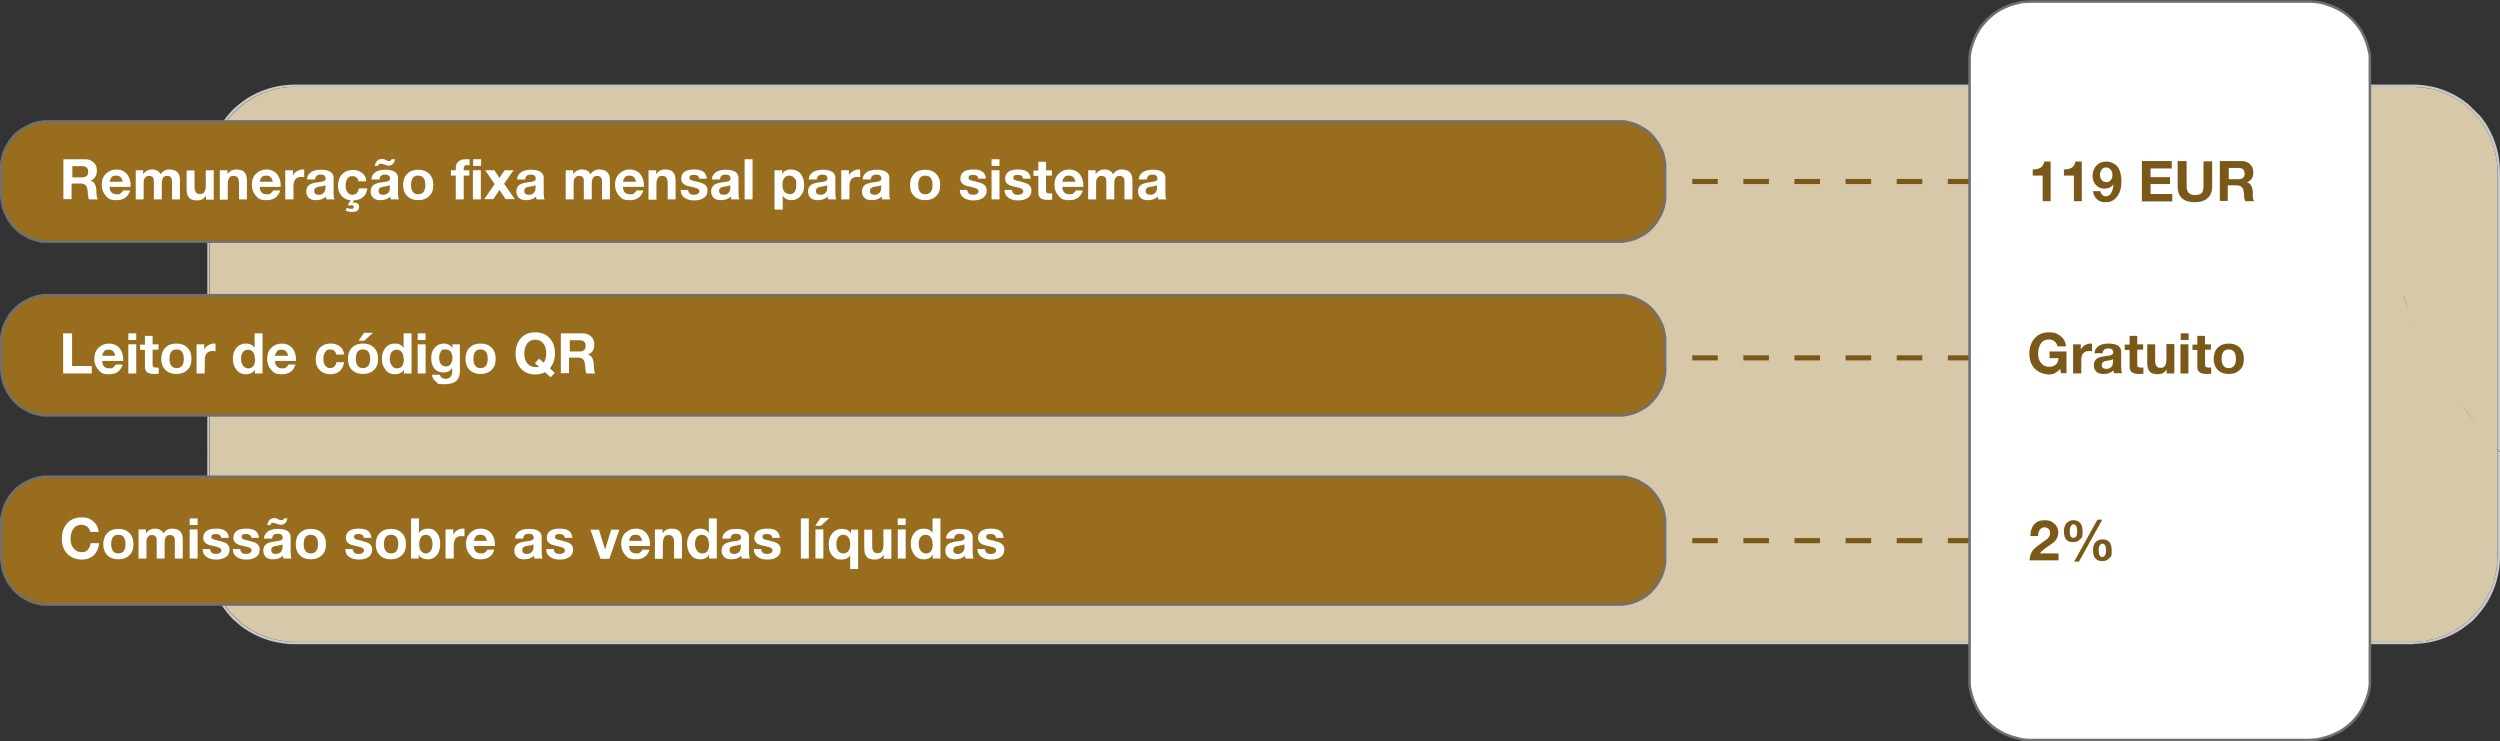 <svg xmlns="http://www.w3.org/2000/svg" xmlns:xlink="http://www.w3.org/1999/xlink" id="Ebene_1" viewBox="0 0 978 290"><rect x="0" y="0" width="978" height="290" fill="#333333" stroke="none"/><defs><style> .st0 { stroke: #717070; } .st0, .st1 { fill: none; } .st2 { fill: #986e1e; } .st3 { fill: #c9c9c9; } .st4 { fill: #fff; } .st5 { fill: #7a5818; } .st6 { clip-path: url(#clippath); } .st7 { fill: #d7c8a9; } </style><clipPath id="clippath"><rect class="st1" x="81" y="32.9" width="897" height="219.2"></rect></clipPath></defs><g class="st6"><g><path class="st7" d="M977,175.7v-108.7c0-1.1,0-2.1-.2-3.2,0-1.1-.3-2.1-.5-3.2s-.5-2.1-.8-3.1-.7-2.1-1.1-3.1c-.4-1-.9-2-1.4-2.9-.5-1-1.1-1.9-1.7-2.8-.6-.9-1.2-1.8-1.9-2.6s-1.4-1.6-2.2-2.4-1.6-1.5-2.4-2.2c-.8-.7-1.7-1.3-2.6-1.9-.9-.6-1.8-1.2-2.8-1.7s-1.9-1-2.9-1.4-2-.8-3-1.1-2.1-.6-3.1-.8h-.4c-.9-.2-1.9-.3-2.8-.4-1.1,0-2.1-.2-3.2-.2H115c-1.1,0-2.2,0-3.2.2-1.1,0-2.1.3-3.2.5s-2.1.5-3.1.8-2,.7-3,1.1c-1,.4-2,.9-2.9,1.4-1,.5-1.9,1.1-2.8,1.7-.9.6-1.8,1.2-2.6,1.9-.8.7-1.6,1.4-2.4,2.2s-1.5,1.6-2.2,2.4c-.7.8-1.3,1.7-1.9,2.6-.6.9-1.2,1.8-1.7,2.8s-1,1.9-1.4,2.9-.8,2-1.1,3.1c-.3,1-.6,2.1-.8,3.1-.2,1.1-.4,2.1-.5,3.2s-.2,2.2-.2,3.2v151c0,1.1,0,2.2.2,3.2,0,1.1.3,2.1.5,3.2.2,1.1.5,2.1.8,3.1s.7,2,1.1,3,.9,2,1.4,2.9c.5,1,1.1,1.9,1.7,2.8.6.9,1.2,1.8,1.9,2.6.7.8,1.4,1.6,2.2,2.4.8.8,1.6,1.5,2.4,2.2s1.7,1.3,2.6,1.9c.9.6,1.8,1.2,2.8,1.7.9.5,1.9,1,2.9,1.4s2,.8,3,1.1,2.1.6,3.1.8c1.1.2,2.1.4,3.2.5s2.1.2,3.2.2h829c1.1,0,2.2,0,3.2-.2,1.1,0,2.1-.3,3.2-.5s2.1-.5,3.1-.8,2-.7,3-1.1c1-.4,2-.9,2.9-1.4s1.9-1.1,2.8-1.7c.9-.6,1.8-1.2,2.6-1.9s1.6-1.4,2.4-2.2c.8-.8,1.5-1.6,2.2-2.4s1.3-1.7,1.9-2.6c.6-.9,1.1-1.8,1.7-2.8.5-1,1-1.9,1.4-2.9s.8-2,1.1-3,.6-2.1.8-3.1.4-2.1.5-3.2c0-1.1.2-2.2.2-3.2v-42.3h0ZM943.5,124.9c-.5-1.3-1-2.6-1.5-3.9-.7-1.9-1.3-3.8-1.7-5.7.5,1.9,1.1,3.8,1.7,5.7.5,1.3.9,2.6,1.5,3.9s1.1,2.7,1.7,4c-.6-1.4-1.2-2.7-1.7-4ZM948.3,135.2c2.9,5.6,6.5,11.5,10.7,17.5-4.1-6-7.7-11.9-10.7-17.5ZM962.2,157.2c2.2,3,4.6,6.1,7,9.2-2.5-3.1-4.8-6.1-7-9.2Z"></path><path class="st3" d="M944,252H115c-1.1,0-2.2,0-3.3-.2-1.1-.1-2.2-.3-3.3-.5-1.1-.2-2.2-.5-3.2-.8s-2.1-.7-3.1-1.1c-1-.4-2-.9-3-1.4s-1.9-1.1-2.9-1.7-1.8-1.3-2.7-2-1.7-1.5-2.5-2.2c-.8-.8-1.5-1.6-2.2-2.5s-1.4-1.8-2-2.7-1.2-1.9-1.7-2.9-1-2-1.4-3-.8-2.1-1.1-3.1c-.3-1.1-.6-2.1-.8-3.2-.2-1.1-.4-2.2-.5-3.3s-.2-2.2-.2-3.3V67c0-1.1,0-2.2.2-3.3,0-1.1.3-2.2.5-3.3s.5-2.2.8-3.2.7-2.1,1.1-3.1.9-2,1.4-3,1.1-1.9,1.7-2.9c.6-.9,1.3-1.8,2-2.7s1.4-1.7,2.2-2.5c.8-.8,1.6-1.5,2.5-2.2s1.8-1.4,2.7-2c.9-.6,1.9-1.2,2.9-1.7s2-1,3-1.4,2.1-.8,3.1-1.1c1.1-.3,2.2-.6,3.2-.8s2.2-.4,3.3-.5,2.2-.2,3.3-.2h829c1.1,0,2.2,0,3.3.2,1,0,2.1.2,3.1.4,0,.3-.3.6-.4.9-.9-.2-1.9-.3-2.8-.4-1.1,0-2.2-.2-3.2-.2H115c-1.1,0-2.2,0-3.2.2-1.1,0-2.1.3-3.2.5s-2.1.5-3.1.8-2.1.7-3.1,1.1-2,.9-2.9,1.4-1.9,1.1-2.8,1.7c-.9.6-1.8,1.2-2.6,1.9-.8.7-1.6,1.4-2.4,2.2s-1.5,1.6-2.2,2.4c-.7.8-1.3,1.7-1.9,2.6-.6.9-1.2,1.8-1.7,2.8-.5.9-1,1.9-1.4,2.9s-.8,2-1.1,3.1c-.3,1-.6,2.1-.8,3.1s-.4,2.1-.5,3.2c0,1.1-.2,2.1-.2,3.2v151c0,1.1,0,2.2.2,3.2,0,1.1.3,2.1.5,3.2s.5,2.1.8,3.1.7,2,1.1,3,.9,2,1.4,2.9c.5,1,1.1,1.9,1.7,2.8.6.9,1.2,1.8,1.9,2.6.7.8,1.4,1.6,2.2,2.4.8.8,1.6,1.5,2.4,2.2s1.7,1.3,2.6,1.9,1.8,1.1,2.8,1.7,1.9,1,2.9,1.4,2,.8,3.1,1.1c1,.3,2.1.6,3.1.8,1.1.2,2.1.4,3.2.5s2.2.2,3.2.2h829c1.1,0,2.2,0,3.2-.2,1.1-.1,2.1-.3,3.2-.5,1.1-.2,2.1-.5,3.1-.8s2-.7,3-1.1,2-.9,2.9-1.4c1-.5,1.9-1.1,2.8-1.7s1.8-1.2,2.6-1.9,1.6-1.4,2.4-2.2c.8-.8,1.5-1.6,2.2-2.4.7-.8,1.3-1.7,1.9-2.6s1.2-1.8,1.7-2.8,1-1.9,1.4-2.9.8-2,1.1-3,.6-2.1.8-3.1c.2-1.1.4-2.1.5-3.2,0-1.1.2-2.1.2-3.2v-42.3c.3.4.7.8,1,1.1v41.1c0,1.1,0,2.2-.2,3.3,0,1.1-.3,2.2-.5,3.3s-.5,2.2-.8,3.2c-.3,1.1-.7,2.1-1.1,3.1-.4,1-.9,2-1.4,3s-1.1,1.9-1.7,2.9c-.6.9-1.3,1.8-2,2.7s-1.5,1.7-2.2,2.5-1.6,1.5-2.5,2.2-1.8,1.4-2.7,2-1.9,1.2-2.9,1.7-2,1-3,1.4-2.1.8-3.1,1.1c-1.1.3-2.2.6-3.2.8-1.1.2-2.2.4-3.3.5s-2.2.2-3.3.2"></path><path class="st3" d="M970.3,45.4c.7.9,1.4,1.8,2,2.7s1.2,1.9,1.7,2.9,1,2,1.4,3,.8,2.1,1.1,3.1c.3,1.1.6,2.1.8,3.2.2,1.1.4,2.2.5,3.3,0,1.1.2,2.2.2,3.3v109.9c-.3-.4-.7-.8-1-1.1v-108.7c0-1.1,0-2.2-.2-3.2,0-1.1-.3-2.1-.5-3.2s-.5-2.1-.8-3.1-.7-2.1-1.1-3.1-.9-2-1.4-2.9-1.1-1.9-1.7-2.8-1.2-1.8-1.9-2.6-1.4-1.6-2.2-2.4c-.8-.8-1.6-1.5-2.4-2.2s-1.7-1.3-2.6-1.9c-.9-.6-1.8-1.1-2.8-1.7s-1.9-1-2.9-1.4-2-.8-3-1.1-2.1-.6-3.1-.8h-.4c0-.3.3-.6.4-.9h.2c1.1.2,2.2.5,3.2.8,1.1.3,2.1.7,3.1,1.1,1,.4,2,.9,3,1.4s1.9,1.1,2.9,1.7c.9.6,1.8,1.3,2.7,2"></path></g></g><path class="st2" d="M.5,75.5v-10.9c0-.6.1-1.2.3-1.8s.3-1.2.5-1.8c.2-.6.4-1.2.6-1.8.2-.6.5-1.1.8-1.7.3-.6.6-1.1,1-1.6s.7-1,1.1-1.5.8-.9,1.2-1.4.9-.9,1.4-1.2c.5-.4,1-.8,1.5-1.1.5-.4,1.1-.7,1.6-1,.6-.3,1.1-.6,1.7-.8.6-.2,1.2-.4,1.8-.6.6-.2,1.2-.3,1.8-.4.6,0,1.2-.2,1.8-.3h616.8c.7,0,1.2,0,1.8.3.6,0,1.2.3,1.8.4s1.2.4,1.8.6,1.1.5,1.7.8c.5.3,1.1.6,1.6,1s1,.7,1.5,1.1.9.8,1.4,1.2.9.9,1.2,1.4c.4.5.8,1,1.1,1.5s.7,1.1,1,1.6c.3.6.6,1.1.8,1.7s.5,1.2.6,1.8c.2.6.3,1.2.5,1.8s.2,1.2.3,1.8,0,1.2,0,1.9v10.9c0,.7-.2,1.2-.3,1.8s-.3,1.2-.5,1.8c-.2.6-.4,1.2-.6,1.8-.2.6-.5,1.1-.8,1.7s-.6,1.1-1,1.6c-.3.5-.7,1-1.1,1.5-.4.5-.8.9-1.2,1.4s-.9.9-1.4,1.2-1,.8-1.5,1.1c-.5.4-1,.7-1.6,1-.5.3-1.1.6-1.7.8-.6.2-1.2.4-1.8.6s-1.2.3-1.8.4-1.2.2-1.8.3H17.6c-.7,0-1.2,0-1.8-.3-.6,0-1.2-.3-1.8-.4-.6-.2-1.2-.4-1.8-.6s-1.1-.5-1.7-.8c-.6-.3-1.1-.6-1.6-1s-1-.7-1.5-1.1-.9-.8-1.4-1.2-.9-.9-1.2-1.4c-.4-.5-.8-1-1.1-1.5s-.7-1.1-1-1.6-.6-1.1-.8-1.7-.5-1.2-.6-1.8c-.2-.6-.3-1.2-.5-1.8s-.2-1.2-.3-1.8v-1.9"></path><path class="st0" d="M.5,76v-11.8c0-.6.1-1.2.3-1.8s.3-1.2.4-1.8.4-1.1.6-1.7c.2-.6.5-1.1.8-1.6s.6-1.1.9-1.6c.3-.5.7-1,1.1-1.5s.8-.9,1.2-1.4c.4-.4.9-.8,1.4-1.2s.9-.7,1.5-1.1c.5-.3,1-.6,1.6-.9.5-.3,1.1-.5,1.6-.8.6-.2,1.1-.4,1.7-.6.6-.2,1.2-.3,1.8-.4s1.2-.2,1.8-.3h617.6c.6,0,1.2,0,1.8.3.6,0,1.2.3,1.8.4.6.2,1.2.4,1.7.6s1.1.5,1.6.8,1,.6,1.6.9c.5.3,1,.7,1.5,1.1.5.4.9.8,1.3,1.2s.8.9,1.2,1.4.7.9,1.1,1.5c.3.5.7,1,.9,1.6.3.5.5,1.1.8,1.6s.4,1.1.6,1.7c.2.6.3,1.2.4,1.8s.2,1.2.3,1.8v13.6c0,.6-.2,1.2-.3,1.8,0,.6-.3,1.2-.4,1.8-.2.6-.4,1.1-.6,1.7-.2.6-.5,1.1-.8,1.6s-.6,1.1-.9,1.6c-.3.5-.7,1-1.1,1.5-.4.5-.8.9-1.2,1.4-.4.4-.9.8-1.3,1.2-.5.4-1,.7-1.5,1.1-.5.3-1,.6-1.6.9-.5.3-1.1.6-1.6.8s-1.1.4-1.7.6c-.6.2-1.2.3-1.8.4s-1.2.2-1.8.3H17.2c-.6,0-1.2,0-1.8-.3-.6,0-1.2-.3-1.8-.4-.6-.2-1.1-.4-1.7-.6s-1.1-.5-1.6-.8-1.1-.6-1.6-.9-1-.7-1.5-1.1-.9-.8-1.3-1.2c-.4-.4-.8-.9-1.2-1.4-.4-.5-.8-.9-1.1-1.5-.3-.5-.7-1-.9-1.6-.3-.5-.5-1.1-.8-1.6-.2-.6-.4-1.1-.6-1.7s-.3-1.2-.4-1.8c-.1-.6-.2-1.2-.3-1.8s0-1.2,0-1.8h0Z"></path><path class="st2" d="M.5,143.5v-10.9c0-.6.1-1.2.3-1.8s.3-1.2.5-1.8c.2-.6.4-1.2.6-1.8.2-.6.5-1.1.8-1.7s.6-1.1,1-1.6.7-1,1.1-1.5.8-.9,1.2-1.4.9-.9,1.4-1.2c.5-.4,1-.8,1.5-1.1.5-.4,1.1-.7,1.6-1,.6-.3,1.1-.6,1.7-.8.6-.2,1.2-.4,1.8-.6s1.2-.3,1.8-.4c.6,0,1.2-.2,1.8-.3h616.8c.7,0,1.2,0,1.8.3.6,0,1.2.3,1.8.4s1.2.4,1.8.6,1.1.5,1.7.8c.5.3,1.1.6,1.6,1s1,.7,1.5,1.1.9.8,1.4,1.2.9.9,1.2,1.4c.4.5.8,1,1.1,1.5s.7,1.1,1,1.6c.3.6.6,1.1.8,1.7s.5,1.2.6,1.8c.2.6.3,1.2.5,1.8s.2,1.2.3,1.8,0,1.2,0,1.9v10.9c0,.7-.2,1.2-.3,1.8s-.3,1.2-.5,1.8-.4,1.2-.6,1.8c-.2.6-.5,1.1-.8,1.7-.3.6-.6,1.1-1,1.6-.3.5-.7,1-1.1,1.5-.4.5-.8.9-1.2,1.4s-.9.9-1.4,1.2c-.5.4-1,.8-1.5,1.1-.5.4-1,.7-1.6,1-.5.3-1.1.6-1.7.8-.6.2-1.2.5-1.8.6-.6.2-1.2.3-1.8.5-.6.1-1.2.2-1.8.3H17.6c-.7,0-1.2-.1-1.8-.3s-1.2-.3-1.8-.5-1.2-.4-1.8-.6-1.1-.5-1.7-.8c-.6-.3-1.1-.6-1.6-1s-1-.7-1.5-1.1c-.5-.4-.9-.8-1.4-1.2s-.9-.9-1.2-1.4-.8-1-1.1-1.5-.7-1.1-1-1.6-.6-1.1-.8-1.7c-.2-.6-.5-1.2-.6-1.8-.2-.6-.3-1.2-.5-1.8s-.2-1.2-.3-1.8v-1.9"></path><path class="st0" d="M.5,144v-11.8c0-.6.1-1.2.3-1.8s.3-1.2.4-1.8.4-1.1.6-1.7c.2-.6.5-1.1.8-1.6s.6-1.1.9-1.6c.3-.5.7-1,1.1-1.5s.8-.9,1.2-1.4c.4-.4.9-.8,1.4-1.2.5-.4.9-.7,1.5-1.1.5-.3,1-.6,1.6-.9.5-.3,1.1-.5,1.6-.8.6-.2,1.1-.4,1.7-.6.6-.2,1.2-.3,1.8-.4s1.2-.2,1.8-.3h617.6c.6,0,1.2,0,1.8.3.6,0,1.2.3,1.8.4.6.2,1.2.4,1.7.6s1.1.5,1.6.8,1,.6,1.6.9c.5.3,1,.7,1.5,1.1s.9.8,1.3,1.2.8.9,1.2,1.4.7.9,1.1,1.5c.3.5.7,1,.9,1.6.3.5.5,1.1.8,1.6s.4,1.1.6,1.7c.2.6.3,1.2.4,1.8s.2,1.2.3,1.8v13.6c0,.6-.2,1.2-.3,1.8s-.3,1.2-.4,1.8c-.2.6-.4,1.1-.6,1.7-.2.6-.5,1.1-.8,1.6s-.6,1.1-.9,1.6c-.3.5-.7,1-1.1,1.5-.4.5-.8.9-1.2,1.4-.4.4-.9.8-1.3,1.2-.5.4-1,.8-1.5,1.1s-1,.6-1.6.9c-.5.3-1.1.5-1.6.8-.6.2-1.1.4-1.7.6-.6.2-1.2.3-1.8.4s-1.2.2-1.8.3H17.2c-.6,0-1.2-.1-1.8-.3-.6-.1-1.2-.3-1.8-.4s-1.1-.4-1.7-.6c-.6-.2-1.1-.5-1.6-.8s-1.1-.6-1.6-.9c-.5-.3-1-.7-1.5-1.1-.5-.4-.9-.8-1.3-1.2s-.8-.9-1.2-1.4c-.4-.5-.8-.9-1.1-1.5-.3-.5-.7-1-.9-1.6-.3-.5-.5-1.1-.8-1.6-.2-.6-.4-1.1-.6-1.7-.2-.6-.3-1.2-.4-1.8-.1-.6-.2-1.2-.3-1.8s0-1.2,0-1.8h0Z"></path><path class="st2" d="M.5,217.5v-13.9c0-.6.1-1.2.3-1.8s.3-1.2.5-1.8.4-1.2.6-1.8c.2-.6.5-1.1.8-1.7.3-.5.6-1.1,1-1.6.3-.5.7-1,1.1-1.5s.8-.9,1.2-1.4.9-.9,1.4-1.2,1-.8,1.5-1.1c.5-.4,1.1-.7,1.6-1,.6-.3,1.1-.6,1.7-.8.6-.2,1.2-.5,1.8-.6s1.2-.3,1.8-.5c.6-.1,1.2-.2,1.8-.3h616.8c.7,0,1.2.1,1.8.3.6.1,1.2.3,1.8.5s1.2.4,1.8.6,1.1.5,1.7.8c.5.3,1.1.6,1.6,1,.5.3,1,.7,1.5,1.1.5.4.9.8,1.4,1.2s.9.9,1.2,1.4.8,1,1.1,1.5.7,1,1,1.6c.3.5.6,1.1.8,1.7.2.6.5,1.2.6,1.8s.3,1.2.5,1.8.2,1.2.3,1.8v15.8c0,.7-.2,1.2-.3,1.8s-.3,1.2-.5,1.8-.4,1.2-.6,1.8c-.2.6-.5,1.1-.8,1.7-.3.5-.6,1.1-1,1.6-.3.5-.7,1-1.1,1.5-.4.5-.8.9-1.2,1.4s-.9.9-1.4,1.2-1,.8-1.5,1.1c-.5.4-1,.7-1.6,1-.5.3-1.1.6-1.7.8-.6.2-1.2.5-1.8.6-.6.2-1.2.3-1.8.5-.6.1-1.2.2-1.8.3H17.6c-.7,0-1.2-.1-1.8-.3s-1.2-.3-1.8-.5-1.2-.4-1.8-.6-1.1-.5-1.7-.8c-.6-.3-1.1-.6-1.6-1s-1-.7-1.5-1.1c-.5-.4-.9-.8-1.4-1.2s-.9-.9-1.2-1.4c-.4-.5-.8-1-1.1-1.5s-.7-1-1-1.6c-.3-.5-.6-1.1-.8-1.7s-.5-1.2-.6-1.8c-.2-.6-.3-1.2-.5-1.8s-.2-1.2-.3-1.8v-1.9"></path><path class="st0" d="M.5,218v-14.8c0-.6.1-1.2.3-1.8.1-.6.3-1.2.4-1.8.2-.6.4-1.1.6-1.7.2-.6.5-1.1.8-1.6s.6-1,.9-1.6c.3-.5.7-1,1.1-1.5s.8-.9,1.2-1.4c.4-.4.9-.8,1.4-1.2s.9-.7,1.5-1.1c.5-.3,1-.6,1.6-.9.5-.3,1.1-.5,1.6-.8.6-.2,1.1-.4,1.7-.6.6-.2,1.2-.3,1.8-.4s1.2-.2,1.8-.3h617.6c.6,0,1.2.1,1.8.3.6.1,1.2.3,1.8.4.6.2,1.2.4,1.7.6.6.2,1.1.5,1.6.8s1,.6,1.6.9c.5.3,1,.7,1.5,1.1.5.4.9.8,1.3,1.2.4.4.8.9,1.2,1.4s.7,1,1.1,1.5c.3.5.7,1,.9,1.6.3.5.5,1.1.8,1.6.2.6.4,1.1.6,1.7.2.6.3,1.2.4,1.8s.2,1.2.3,1.8v16.6c0,.6-.2,1.2-.3,1.8s-.3,1.2-.4,1.8c-.2.6-.4,1.1-.6,1.7s-.5,1.1-.8,1.6-.6,1-.9,1.6c-.3.5-.7,1-1.1,1.5-.4.5-.8.9-1.2,1.4s-.9.8-1.3,1.2c-.5.4-1,.8-1.5,1.1s-1,.6-1.6.9c-.5.3-1.1.5-1.6.8-.6.2-1.1.4-1.7.6s-1.2.3-1.8.4-1.2.2-1.8.3H17.2c-.6,0-1.2-.1-1.8-.3-.6-.1-1.2-.3-1.8-.4s-1.1-.4-1.7-.6c-.6-.2-1.1-.5-1.6-.8s-1.1-.6-1.6-.9c-.5-.3-1-.7-1.5-1.1-.5-.4-.9-.8-1.3-1.2s-.8-.9-1.2-1.4c-.4-.5-.8-1-1.1-1.5s-.7-1-.9-1.6c-.3-.5-.5-1.1-.8-1.6-.2-.6-.4-1.1-.6-1.7-.2-.6-.3-1.2-.4-1.8-.1-.6-.2-1.2-.3-1.8s0-1.2,0-1.8h0Z"></path><path class="st5" d="M782,70h1.1v2h-1.1M762,70h10v2h-10M742,70h10v2h-10M722,70h10v2h-10M702,70h10v2h-10M682,70h10v2h-10M662,70h10v2h-10"></path><path class="st5" d="M762,139h8.2v2h-8.2M742,139h10v2h-10M722,139h10v2h-10M702,139h10v2h-10M682,139h10v2h-10M662,139h10v2h-10"></path><path class="st5" d="M762,210.5h8.2v2h-8.2M742,210.5h10v2h-10M722,210.5h10v2h-10M702,210.5h10v2h-10M682,210.5h10v2h-10M662,210.5h10v2h-10"></path><path class="st4" d="M770.5,264.5V25.5c0-.8,0-1.6,0-2.4,0-.8.2-1.6.4-2.4s.4-1.6.6-2.4.5-1.6.8-2.3c.3-.8.7-1.5,1-2.2s.8-1.4,1.3-2.1.9-1.3,1.5-2c.5-.6,1.1-1.2,1.7-1.8s1.2-1.1,1.8-1.7c.6-.5,1.3-1,2-1.5s1.4-.9,2.1-1.3c.7-.4,1.5-.7,2.2-1.1.8-.3,1.5-.6,2.3-.8.8-.2,1.6-.4,2.4-.6.8-.2,1.6-.3,2.4-.4.8,0,1.6,0,2.5,0h107c.8,0,1.6,0,2.5,0,.9.1,1.6.2,2.4.4.8.2,1.6.4,2.4.6s1.5.5,2.3.8,1.5.7,2.2,1.1,1.4.8,2.1,1.3c.7.4,1.3.9,2,1.5.6.5,1.2,1.1,1.8,1.7.6.6,1.1,1.2,1.7,1.8.5.6,1,1.3,1.5,2s.9,1.4,1.3,2.1c.4.7.7,1.5,1,2.2s.6,1.5.8,2.3.4,1.6.6,2.4c.2.8.3,1.6.4,2.4,0,.8,0,1.6,0,2.4v239c0,.8,0,1.6,0,2.5,0,.8-.2,1.6-.4,2.4s-.4,1.6-.6,2.4-.5,1.5-.8,2.3-.7,1.5-1,2.2-.8,1.4-1.3,2.1-.9,1.3-1.5,2-1.1,1.2-1.7,1.8c-.6.6-1.2,1.1-1.8,1.6s-1.3,1-2,1.5-1.4.9-2.1,1.3-1.5.7-2.2,1c-.8.3-1.5.6-2.3.8-.8.2-1.6.4-2.4.6s-1.6.3-2.4.4-1.6.1-2.5.1h-107c-.8,0-1.6,0-2.5-.1-.8,0-1.6-.2-2.4-.4-.8-.2-1.6-.4-2.4-.6-.8-.2-1.5-.5-2.3-.8s-1.5-.7-2.2-1-1.4-.8-2.1-1.3-1.3-.9-2-1.5c-.6-.5-1.2-1.1-1.8-1.6s-1.1-1.2-1.7-1.8c-.5-.6-1-1.3-1.5-2s-.9-1.4-1.3-2.1-.7-1.5-1-2.2-.6-1.5-.8-2.3-.4-1.6-.6-2.4c-.2-.8-.3-1.6-.4-2.4,0-.8,0-1.6,0-2.5"></path><path class="st0" d="M770.5,265V25c0-.8,0-1.6,0-2.4s.2-1.6.3-2.4c.2-.8.3-1.6.6-2.3.2-.8.5-1.5.8-2.3s.7-1.5,1-2.2c.4-.7.8-1.4,1.2-2.1s.9-1.3,1.4-1.9,1-1.2,1.6-1.8c.6-.6,1.2-1.1,1.8-1.6s1.3-1,1.9-1.4c.7-.4,1.4-.9,2.1-1.2.7-.4,1.4-.7,2.2-1s1.5-.6,2.3-.8c.8-.2,1.5-.4,2.3-.6.8-.2,1.6-.3,2.4-.3s1.6-.1,2.4-.1h108c.8,0,1.6,0,2.4.1.8,0,1.6.2,2.4.3.8.2,1.6.3,2.3.6s1.5.5,2.3.8,1.5.7,2.2,1c.7.4,1.4.8,2.1,1.2.7.4,1.3.9,1.9,1.4s1.2,1.1,1.8,1.6c.6.6,1.1,1.2,1.6,1.8s1,1.3,1.4,1.9c.5.7.9,1.4,1.2,2.1.4.7.7,1.4,1,2.2.3.7.6,1.5.8,2.3s.4,1.6.6,2.3c.2.8.3,1.6.3,2.4s0,1.6,0,2.4v240c0,.8,0,1.6,0,2.4s-.2,1.6-.3,2.4c-.2.8-.3,1.6-.6,2.3-.2.8-.5,1.5-.8,2.3-.3.7-.7,1.5-1,2.2s-.8,1.4-1.2,2.1-.9,1.3-1.4,1.9-1,1.2-1.6,1.8c-.6.6-1.2,1.1-1.8,1.6s-1.3,1-1.9,1.4-1.3.9-2.1,1.2-1.4.7-2.2,1-1.5.6-2.3.8-1.5.4-2.3.6-1.6.3-2.4.4c-.8,0-1.6.1-2.4.1h-108c-.8,0-1.6,0-2.4-.1-.8,0-1.6-.2-2.4-.4-.8-.2-1.6-.4-2.3-.6-.8-.2-1.5-.5-2.3-.8s-1.5-.6-2.2-1-1.4-.8-2.1-1.2c-.7-.5-1.3-.9-1.9-1.4-.6-.5-1.2-1-1.8-1.6s-1.1-1.2-1.6-1.8c-.5-.6-1-1.3-1.4-1.9s-.9-1.4-1.2-2.1-.7-1.4-1-2.2c-.3-.7-.6-1.5-.8-2.3s-.4-1.5-.6-2.3c-.2-.8-.3-1.6-.3-2.4s0-1.6,0-2.4Z"></path><g><path class="st5" d="M797.3,209.7h-3c0-1.8.4-3.3,1.4-4.5s2.4-1.7,4.2-1.7,2.7.4,3.7,1.3c1.1.9,1.6,2.1,1.6,3.5s-.5,2.5-1.4,3.5c-.5.5-1.5,1.2-3,2.2-1.3.9-2.3,1.7-2.8,2.5h7.3v2.7h-11.3c0-1.6.5-3,1.4-4.1.6-.7,1.7-1.6,3.4-2.8,1.2-.8,1.9-1.3,2.1-1.5.7-.7,1.1-1.4,1.1-2.2s-.2-1.3-.6-1.7c-.4-.4-1-.6-1.7-.6s-1.5.4-1.9,1.2c-.4.6-.5,1.4-.5,2.4v-.2Z"></path><path class="st5" d="M807.4,207.9c0-1.3.3-2.3.9-3.1.7-.8,1.6-1.3,2.8-1.3,2.4,0,3.6,1.5,3.6,4.4s-.3,2.3-.9,3c-.6.8-1.6,1.2-2.8,1.2-2.4,0-3.6-1.4-3.6-4.2h0ZM809.7,207.9c0,.7,0,1.3.2,1.6.2.6.6.9,1.2.9,1,0,1.5-.8,1.5-2.5s-.5-2.8-1.4-2.8-1.5.9-1.5,2.8ZM811.4,219.7l9.1-16.4h1.9l-9.1,16.4h-1.9ZM818.8,215.2c0-1.3.3-2.3.9-3,.7-.8,1.6-1.2,2.8-1.2,2.4,0,3.6,1.4,3.6,4.3s-.3,2.3-.9,3c-.6.8-1.6,1.2-2.8,1.2-2.4,0-3.6-1.4-3.6-4.3ZM821,215.2c0,1.8.5,2.7,1.4,2.7s1.5-.9,1.5-2.6-.5-2.6-1.4-2.6-1.5.9-1.5,2.6h0Z"></path></g><g><path class="st5" d="M802.2,63.3v15.4h-3.1v-10h-3.9v-2.4c2.7,0,4.2-1,4.5-3.1h2.5Z"></path><path class="st5" d="M814.4,63.3v15.4h-3.1v-10h-3.9v-2.4c2.7,0,4.2-1,4.5-3.1h2.5Z"></path><path class="st5" d="M818.7,74.8h3c0,.5.3,1,.7,1.4s.8.6,1.4.6c1,0,1.8-.6,2.3-1.7.4-.8.6-1.8.7-3h0c-.8,1.1-2,1.7-3.5,1.7s-2.6-.5-3.5-1.6c-.8-.9-1.2-2-1.2-3.4s.5-2.9,1.5-4,2.3-1.6,3.9-1.6,3.7.8,4.7,2.5c.8,1.3,1.2,3.2,1.2,5.4s-.5,4-1.4,5.4c-1.1,1.7-2.6,2.6-4.7,2.6s-2.5-.4-3.4-1.1c-.9-.8-1.4-1.8-1.6-3.1h-.1ZM823.9,71.3c.8,0,1.4-.3,1.9-.9.4-.5.6-1.2.6-2s-.2-1.4-.7-2-1.1-.9-1.8-.9-1.3.3-1.7.8c-.4.6-.7,1.2-.7,2s.2,1.5.6,2c.4.6,1,.9,1.8.9h0Z"></path><path class="st5" d="M837.9,78.7v-15.7h11.7v2.9h-8.3v3.4h7.6v2.7h-7.6v3.9h8.5v2.9h-11.9Z"></path><path class="st5" d="M865.4,63v9.8c0,2.1-.6,3.7-1.8,4.7-1.2,1.1-2.8,1.6-5,1.6-4.5,0-6.7-2.1-6.7-6.3v-9.8h3.5v9.8c0,1,.2,1.8.6,2.4.5.7,1.4,1.1,2.7,1.1s2.1-.3,2.6-.8.7-1.4.7-2.6v-9.8h3.5,0Z"></path><path class="st5" d="M868.4,78.7v-15.7h8.5c1.4,0,2.5.4,3.4,1.3.8.8,1.2,1.8,1.2,3.1,0,2-.8,3.3-2.5,3.9h0c1.4.4,2.1,1.6,2.3,3.7,0,.6,0,1.3,0,1.9,0,.9.3,1.5.5,1.8h-3.5c-.2-.4-.3-1-.4-1.8,0-.7,0-1.3-.2-2,0-.9-.4-1.5-.8-1.8s-1-.6-1.9-.6h-3.5v6.1h-3.5.3ZM871.9,65.7v4.4h3.8c1.6,0,2.4-.7,2.4-2.2s-.8-2.2-2.4-2.2c0,0-3.8,0-3.8,0Z"></path></g><g><path class="st4" d="M24.8,78v-15.7h8.5c1.4,0,2.5.4,3.4,1.3.8.8,1.2,1.8,1.2,3.1,0,2-.8,3.3-2.5,3.9h0c1.4.4,2.1,1.6,2.3,3.7,0,.6,0,1.3.1,1.9,0,.9.3,1.5.5,1.8h-3.5c-.2-.4-.3-1-.4-1.8,0-.7-.1-1.3-.2-2-.1-.9-.4-1.5-.8-1.8-.4-.4-1-.6-1.9-.6h-3.5v6.1h-3.5ZM28.3,65v4.4h3.8c1.6,0,2.4-.7,2.4-2.2s-.8-2.2-2.4-2.2h-3.8Z"></path><path class="st4" d="M51.1,73.1h-8.2c0,1.9,1,2.9,2.8,2.9s1.1-.2,1.6-.5c.5-.3.7-.6.8-1h2.8c-.8,2.6-2.6,3.8-5.3,3.8s-3.2-.6-4.2-1.7c-1-1.1-1.6-2.5-1.6-4.3s.5-3.2,1.6-4.3c1.1-1.1,2.5-1.7,4.2-1.7s3.3.7,4.3,2.1c.9,1.3,1.3,2.8,1.2,4.7ZM42.9,71.1h5.1c-.3-1.6-1.1-2.4-2.5-2.4s-1.6.3-2,.9c-.4.4-.5,1-.6,1.5Z"></path><path class="st4" d="M53.1,78v-11.4h2.9v1.5h0c.9-1.2,2-1.8,3.5-1.8s2.8.6,3.3,1.9c.8-1.3,2-1.9,3.4-1.9,2.8,0,4.2,1.4,4.2,4.1v7.6h-3.1v-6.4c0-.9,0-1.6-.3-2-.3-.5-.8-.8-1.6-.8-1.4,0-2.1,1-2.1,2.9v6.3h-3.1v-6.4c0-1,0-1.6-.2-1.9-.3-.6-.8-.9-1.7-.9s-.9.2-1.3.5c-.6.5-.8,1.2-.8,2.1v6.6h-3.1Z"></path><path class="st4" d="M83.6,66.7v11.4h-3v-1.6h0c-.8,1.3-1.9,1.9-3.5,1.9s-2.7-.4-3.3-1.3c-.6-.7-.8-1.8-.8-3.4v-7h3.1v6.4c0,1.9.7,2.8,2,2.8s1.5-.3,1.8-.8c.4-.5.6-1.3.6-2.5v-6h3.1Z"></path><path class="st4" d="M86,78v-11.4h3v1.6h0c.8-1.3,1.9-1.9,3.5-1.9s2.7.4,3.3,1.3c.6.7.8,1.9.8,3.4v7h-3.1v-6.4c0-1.9-.7-2.8-2-2.8s-1.5.3-1.8.8c-.4.5-.6,1.3-.6,2.5v6h-3.1Z"></path><path class="st4" d="M109.8,73.1h-8.2c0,1.9,1,2.9,2.8,2.9s1.1-.2,1.6-.5c.5-.3.7-.6.8-1h2.8c-.8,2.6-2.6,3.8-5.3,3.8s-3.2-.6-4.2-1.7c-1-1.1-1.6-2.5-1.6-4.3s.5-3.2,1.6-4.3c1.1-1.1,2.5-1.7,4.2-1.7s3.3.7,4.3,2.1c.9,1.3,1.3,2.8,1.2,4.7ZM101.6,71.1h5.1c-.3-1.6-1.1-2.4-2.5-2.4s-1.6.3-2,.9c-.4.4-.5,1-.6,1.5Z"></path><path class="st4" d="M111.6,78v-11.4h3v2.1h0c.3-.7.8-1.3,1.5-1.7s1.4-.7,2.2-.7.5,0,.7.1v2.9c-.3,0-.7-.1-1.1-.1-2.1,0-3.1,1.2-3.1,3.7v5.1h-3.1Z"></path><path class="st4" d="M123.2,70.2h-3.1c0-1.3.7-2.3,1.8-3,.9-.5,2.1-.8,3.6-.8,3.3,0,5,1.1,5,3.2v5.9c0,1.3.1,2.1.4,2.5h-3.2c-.1-.4-.2-.8-.2-1.1-.9.9-2.2,1.4-3.8,1.4s-2.1-.3-2.8-.8c-.7-.6-1.1-1.5-1.1-2.6s.4-2,1.2-2.6c.6-.4,1.5-.7,2.7-.9,1.7-.2,2.5-.4,2.6-.4.7-.2,1.1-.6,1.1-1.1s-.2-1-.6-1.3c-.3-.2-.8-.3-1.4-.3-1.3,0-2,.6-2.1,1.7ZM127.3,73.6v-1.2c-.2.2-.8.4-1.6.5-1,.1-1.6.3-1.9.4-.6.3-.9.7-.9,1.4,0,1,.6,1.5,1.9,1.5s2.5-.9,2.5-2.6Z"></path><path class="st4" d="M140.7,73.7h3c-.2,1.5-.7,2.6-1.7,3.4-.9.8-2.1,1.2-3.6,1.3l-.6.9h0c.1,0,.4-.1.7-.1.5,0,1,.1,1.4.4.4.3.6.6.6,1.1,0,1.5-.9,2.2-2.6,2.2s-1.8-.2-2.7-.5l.5-1.1c.6.3,1.2.4,1.8.4s.9-.2.9-.7-.3-.7-.9-.7-.6,0-.9.2l-.5-.5,1.1-1.6c-1.5-.2-2.7-.8-3.6-1.8s-1.4-2.4-1.4-3.9.5-3.3,1.5-4.4c1.1-1.2,2.5-1.8,4.3-1.8s2.6.4,3.6,1.1c1.1.8,1.6,1.9,1.7,3.3h-3.1c-.2-1.3-1-2-2.3-2s-1.6.4-2.1,1.2c-.4.7-.6,1.5-.6,2.5s.2,1.8.6,2.4c.5.8,1.1,1.2,2,1.2,1.4,0,2.3-.8,2.5-2.3Z"></path><path class="st4" d="M148.4,70.2h-3.1c0-1.3.7-2.3,1.8-3,.9-.5,2.1-.8,3.6-.8,3.3,0,5,1.1,5,3.2v5.9c0,1.3.1,2.1.4,2.5h-3.2c-.1-.4-.2-.8-.2-1.1-.9.9-2.2,1.4-3.8,1.4s-2.1-.3-2.8-.8c-.7-.6-1.1-1.5-1.1-2.6s.4-2,1.2-2.6c.6-.4,1.5-.7,2.7-.9,1.7-.2,2.5-.4,2.6-.4.7-.2,1.1-.6,1.1-1.1s-.2-1-.6-1.3c-.3-.2-.8-.3-1.4-.3-1.3,0-2,.6-2.1,1.7ZM153.1,62.3h1.5c-.2.8-.5,1.4-.8,1.7-.4.5-1,.8-1.7.8s-1-.1-1.7-.4c-.7-.2-1.3-.4-1.6-.4s-.8.3-.9.9h-1.3c.4-1.8,1.3-2.7,2.8-2.7s.8.1,1.4.4c.6.3,1.1.4,1.4.4.6,0,1-.3.9-.8ZM152.5,73.6v-1.2c-.2.2-.8.4-1.6.5-1,.1-1.6.3-1.9.4-.6.3-.9.7-.9,1.4,0,1,.6,1.5,1.9,1.5s2.5-.9,2.5-2.6Z"></path><path class="st4" d="M157.7,72.4c0-1.8.5-3.3,1.6-4.4,1.1-1.1,2.5-1.6,4.3-1.6s3.2.5,4.3,1.6c1.1,1.1,1.6,2.5,1.6,4.4s-.5,3.3-1.6,4.3c-1.1,1.1-2.5,1.6-4.3,1.6s-3.2-.5-4.3-1.6c-1.1-1.1-1.6-2.5-1.6-4.3ZM160.8,72.4c0,1,.2,1.9.6,2.5.5.8,1.2,1.1,2.2,1.1,1.8,0,2.8-1.2,2.8-3.6s-.9-3.7-2.8-3.7-2.8,1.2-2.8,3.7Z"></path><path class="st4" d="M178.3,78v-9.3h-1.9v-2.1h1.9v-.9c0-1,.3-1.9,1-2.5.7-.6,1.6-.9,2.8-.9s.5,0,.8,0c.4,0,.7,0,.8,0v2.3c-.4,0-.7,0-1.1,0-.8,0-1.2.4-1.2,1.3v.7h2.2v2.1h-2.2v9.3h-3.1Z"></path><path class="st4" d="M188.2,62.3v2.6h-3.1v-2.6h3.1ZM185,78v-11.4h3.1v11.4h-3.1Z"></path><path class="st4" d="M189.4,78l4.1-6-3.7-5.4h3.6l2,3,2-3h3.5l-3.7,5.3,4.2,6h-3.6l-2.4-3.6-2.4,3.6h-3.5Z"></path><path class="st4" d="M205.4,70.2h-3.1c0-1.3.7-2.3,1.8-3,.9-.5,2.1-.8,3.6-.8,3.3,0,5,1.1,5,3.2v5.9c0,1.3.1,2.1.4,2.5h-3.2c-.1-.4-.2-.8-.2-1.1-.9.9-2.2,1.4-3.8,1.4s-2.1-.3-2.8-.8c-.7-.6-1.1-1.5-1.1-2.6s.4-2,1.2-2.6c.6-.4,1.5-.7,2.7-.9,1.7-.2,2.5-.4,2.6-.4.7-.2,1.1-.6,1.1-1.1s-.2-1-.6-1.3c-.3-.2-.8-.3-1.4-.3-1.3,0-2,.6-2.1,1.7ZM209.5,73.6v-1.2c-.2.2-.8.4-1.6.5-1,.1-1.6.3-1.9.4-.6.3-.9.7-.9,1.4,0,1,.6,1.5,1.9,1.5s2.5-.9,2.5-2.6Z"></path><path class="st4" d="M221.3,78v-11.4h2.9v1.5h0c.9-1.2,2-1.8,3.5-1.8s2.8.6,3.3,1.9c.8-1.3,2-1.9,3.4-1.9,2.8,0,4.2,1.4,4.2,4.1v7.6h-3.1v-6.4c0-.9,0-1.6-.3-2-.3-.5-.8-.8-1.6-.8-1.4,0-2.1,1-2.1,2.9v6.3h-3.1v-6.4c0-1,0-1.6-.2-1.9-.3-.6-.8-.9-1.7-.9s-.9.2-1.3.5c-.6.5-.8,1.2-.8,2.1v6.6h-3.1Z"></path><path class="st4" d="M251.9,73.1h-8.2c0,1.9,1,2.9,2.8,2.9s1.1-.2,1.6-.5c.5-.3.7-.6.8-1h2.8c-.8,2.6-2.6,3.8-5.3,3.8s-3.2-.6-4.2-1.7c-1-1.1-1.6-2.5-1.6-4.3s.5-3.2,1.6-4.3c1.1-1.1,2.5-1.7,4.2-1.7s3.3.7,4.3,2.1c.9,1.3,1.3,2.8,1.2,4.7ZM243.7,71.1h5.1c-.3-1.6-1.1-2.4-2.5-2.4s-1.6.3-2,.9c-.4.4-.5,1-.6,1.5Z"></path><path class="st4" d="M253.7,78v-11.4h3v1.6h0c.8-1.3,1.9-1.9,3.5-1.9s2.7.4,3.3,1.3c.6.7.8,1.9.8,3.4v7h-3.1v-6.4c0-1.9-.7-2.8-2-2.8s-1.5.3-1.8.8c-.4.5-.6,1.3-.6,2.5v6h-3.1Z"></path><path class="st4" d="M266.2,74.3h3c0,.6.3,1.1.7,1.5.4.3,1,.4,1.6.4s1-.1,1.4-.3c.5-.3.7-.6.7-1.1s-.3-.8-.9-1.1c-.4-.2-1.3-.4-2.6-.7-1.1-.2-1.9-.5-2.5-.9-.7-.5-1.1-1.2-1.1-2.1,0-2.4,1.6-3.7,5-3.7s4.8,1.2,5,3.6h-3c0-1-.8-1.5-2.1-1.5s-1.7.4-1.7,1.1.4.9,1.1,1.1c0,0,.9.2,2.4.6,1.1.3,2,.6,2.5,1,.7.5,1.1,1.3,1.1,2.2,0,1.4-.5,2.4-1.6,3.1-.9.6-2.1.9-3.6.9s-2.7-.3-3.6-.9c-1.1-.7-1.7-1.7-1.7-3.1Z"></path><path class="st4" d="M281.6,70.2h-3.1c0-1.3.7-2.3,1.8-3,.9-.5,2.1-.8,3.6-.8,3.3,0,5,1.1,5,3.2v5.9c0,1.3.1,2.1.4,2.5h-3.2c-.1-.4-.2-.8-.2-1.1-.9.9-2.2,1.4-3.8,1.4s-2.1-.3-2.8-.8c-.7-.6-1.1-1.5-1.1-2.6s.4-2,1.2-2.6c.6-.4,1.5-.7,2.7-.9,1.7-.2,2.5-.4,2.6-.4.7-.2,1.1-.6,1.1-1.1s-.2-1-.6-1.3c-.3-.2-.8-.3-1.4-.3-1.3,0-2,.6-2.1,1.7ZM285.7,73.6v-1.2c-.2.2-.8.4-1.6.5-1,.1-1.6.3-1.9.4-.6.3-.9.7-.9,1.4,0,1,.6,1.5,1.9,1.5s2.5-.9,2.5-2.6Z"></path><path class="st4" d="M291.3,78v-15.7h3.1v15.7h-3.1Z"></path><path class="st4" d="M303,82v-15.4h3v1.5h0c.7-1.2,1.8-1.8,3.4-1.8s3,.6,3.9,1.8c.8,1.1,1.3,2.5,1.3,4.3s-.4,3-1.3,4.1c-.9,1.2-2.2,1.8-3.7,1.8s-2.6-.6-3.4-1.7h0v5.4h-3.1ZM308.8,76c1.8,0,2.7-1.2,2.7-3.6s-.2-1.9-.6-2.5c-.5-.8-1.2-1.2-2.1-1.2s-1.7.4-2.1,1.1c-.4.6-.6,1.5-.6,2.5s.2,1.9.6,2.5c.5.7,1.2,1.1,2.1,1.1Z"></path><path class="st4" d="M319.5,70.2h-3.1c0-1.3.7-2.3,1.8-3,.9-.5,2.1-.8,3.6-.8,3.3,0,5,1.1,5,3.2v5.9c0,1.3.1,2.1.4,2.5h-3.2c-.1-.4-.2-.8-.2-1.1-.9.9-2.2,1.4-3.8,1.4s-2.1-.3-2.8-.8c-.7-.6-1.1-1.5-1.1-2.6s.4-2,1.2-2.6c.6-.4,1.5-.7,2.7-.9,1.7-.2,2.5-.4,2.6-.4.7-.2,1.1-.6,1.1-1.1s-.2-1-.6-1.3c-.3-.2-.8-.3-1.4-.3-1.3,0-2,.6-2.1,1.7ZM323.6,73.6v-1.2c-.2.2-.8.4-1.6.5-1,.1-1.6.3-1.9.4-.6.3-.9.7-.9,1.4,0,1,.6,1.5,1.9,1.5s2.5-.9,2.5-2.6Z"></path><path class="st4" d="M329.1,78v-11.4h3v2.1h0c.3-.7.8-1.3,1.5-1.7s1.4-.7,2.2-.7.5,0,.7.1v2.9c-.3,0-.7-.1-1.1-.1-2.1,0-3.1,1.2-3.1,3.7v5.1h-3.1Z"></path><path class="st4" d="M340.6,70.2h-3.1c0-1.3.7-2.3,1.8-3,.9-.5,2.1-.8,3.6-.8,3.3,0,5,1.1,5,3.2v5.9c0,1.3.1,2.1.4,2.5h-3.2c-.1-.4-.2-.8-.2-1.1-.9.9-2.2,1.4-3.8,1.4s-2.1-.3-2.8-.8c-.7-.6-1.1-1.5-1.1-2.6s.4-2,1.2-2.6c.6-.4,1.5-.7,2.7-.9,1.7-.2,2.5-.4,2.6-.4.7-.2,1.1-.6,1.1-1.1s-.2-1-.6-1.3c-.3-.2-.8-.3-1.4-.3-1.3,0-2,.6-2.1,1.7ZM344.7,73.6v-1.2c-.2.2-.8.4-1.6.5-1,.1-1.6.3-1.9.4-.6.3-.9.7-.9,1.4,0,1,.6,1.5,1.9,1.5s2.5-.9,2.5-2.6Z"></path><path class="st4" d="M356,72.4c0-1.8.5-3.3,1.6-4.4,1.1-1.1,2.5-1.6,4.3-1.6s3.2.5,4.3,1.6c1.1,1.1,1.6,2.5,1.6,4.4s-.5,3.3-1.6,4.3c-1.1,1.1-2.5,1.6-4.3,1.6s-3.2-.5-4.3-1.6c-1.1-1.1-1.6-2.5-1.6-4.3ZM359.2,72.4c0,1,.2,1.9.6,2.5.5.8,1.2,1.1,2.2,1.1,1.8,0,2.8-1.2,2.8-3.6s-.9-3.7-2.8-3.7-2.8,1.2-2.8,3.7Z"></path><path class="st4" d="M375.4,74.3h3c0,.6.3,1.1.7,1.5.4.3,1,.4,1.6.4s1-.1,1.4-.3c.5-.3.7-.6.7-1.1s-.3-.8-.9-1.1c-.4-.2-1.3-.4-2.6-.7-1.1-.2-1.9-.5-2.5-.9-.7-.5-1.1-1.2-1.1-2.1,0-2.4,1.6-3.7,5-3.7s4.8,1.2,5,3.6h-3c0-1-.8-1.5-2.1-1.5s-1.7.4-1.7,1.1.4.9,1.1,1.1c0,0,.9.2,2.4.6,1.1.3,2,.6,2.5,1,.7.5,1.1,1.3,1.1,2.2,0,1.4-.5,2.4-1.6,3.1-.9.6-2.1.9-3.6.9s-2.7-.3-3.6-.9c-1.1-.7-1.7-1.7-1.7-3.1Z"></path><path class="st4" d="M391,62.3v2.6h-3.1v-2.6h3.1ZM387.9,78v-11.4h3.1v11.4h-3.1Z"></path><path class="st4" d="M392.9,74.3h3c0,.6.3,1.1.7,1.5.4.3,1,.4,1.6.4s1-.1,1.4-.3c.5-.3.7-.6.7-1.1s-.3-.8-.9-1.1c-.4-.2-1.3-.4-2.6-.7-1.1-.2-1.9-.5-2.5-.9-.7-.5-1.1-1.2-1.1-2.1,0-2.4,1.6-3.7,5-3.7s4.8,1.2,5,3.6h-3c0-1-.8-1.5-2.1-1.5s-1.7.4-1.7,1.1.4.9,1.1,1.1c0,0,.9.2,2.4.6,1.1.3,2,.6,2.5,1,.7.5,1.1,1.3,1.1,2.2,0,1.4-.5,2.4-1.6,3.1-.9.6-2.1.9-3.6.9s-2.7-.3-3.6-.9c-1.1-.7-1.7-1.7-1.7-3.1Z"></path><path class="st4" d="M409.2,63.2v3.4h2.3v2.1h-2.3v5.6c0,.5,0,.9.3,1.1.2.2.5.3,1.1.3s.7,0,1,0v2.4c-.4,0-1,.1-1.8.1-2.4,0-3.6-.9-3.6-2.7v-6.7h-1.9v-2.1h1.9v-3.4h3.1Z"></path><path class="st4" d="M423.8,73.1h-8.2c0,1.9,1,2.9,2.8,2.9s1.1-.2,1.6-.5c.5-.3.7-.6.8-1h2.8c-.8,2.6-2.6,3.8-5.3,3.8s-3.2-.6-4.2-1.7c-1-1.1-1.6-2.5-1.6-4.3s.5-3.2,1.6-4.3c1.1-1.1,2.5-1.7,4.2-1.7s3.3.7,4.3,2.1c.9,1.3,1.3,2.8,1.2,4.7ZM415.6,71.1h5.1c-.3-1.6-1.1-2.4-2.5-2.4s-1.6.3-2,.9c-.4.4-.5,1-.6,1.5Z"></path><path class="st4" d="M425.7,78v-11.4h2.9v1.5h0c.9-1.2,2-1.8,3.5-1.8s2.8.6,3.3,1.9c.8-1.3,2-1.9,3.4-1.9,2.8,0,4.2,1.4,4.2,4.1v7.6h-3.1v-6.4c0-.9,0-1.6-.3-2-.3-.5-.8-.8-1.6-.8-1.4,0-2.1,1-2.1,2.9v6.3h-3.1v-6.4c0-1,0-1.6-.2-1.9-.3-.6-.8-.9-1.7-.9s-.9.2-1.3.5c-.6.5-.8,1.2-.8,2.1v6.6h-3.1Z"></path><path class="st4" d="M448.6,70.2h-3.1c0-1.3.7-2.3,1.8-3,.9-.5,2.1-.8,3.6-.8,3.3,0,5,1.1,5,3.2v5.9c0,1.3.1,2.1.4,2.5h-3.2c-.1-.4-.2-.8-.2-1.1-.9.9-2.2,1.4-3.8,1.4s-2.1-.3-2.8-.8c-.7-.6-1.1-1.5-1.1-2.6s.4-2,1.2-2.6c.6-.4,1.5-.7,2.7-.9,1.7-.2,2.5-.4,2.6-.4.7-.2,1.1-.6,1.1-1.1s-.2-1-.6-1.3c-.3-.2-.8-.3-1.4-.3-1.3,0-2,.6-2.1,1.7ZM452.6,73.6v-1.2c-.2.2-.8.4-1.6.5-1,.1-1.6.3-1.9.4-.6.3-.9.7-.9,1.4,0,1,.6,1.5,1.9,1.5s2.5-.9,2.5-2.6Z"></path></g><g><path class="st4" d="M24.7,146.1v-15.7h3.5v12.8h7.7v2.9h-11.1Z"></path><path class="st4" d="M48.2,141.2h-8.2c0,1.9,1,2.9,2.8,2.9s1.1-.2,1.6-.5c.5-.3.7-.6.8-1h2.8c-.8,2.6-2.6,3.8-5.3,3.8s-3.2-.6-4.2-1.7c-1-1.1-1.6-2.5-1.6-4.3s.5-3.2,1.6-4.3c1.1-1.1,2.5-1.7,4.2-1.7s3.3.7,4.3,2.1c.9,1.3,1.3,2.8,1.2,4.7ZM40,139.2h5.1c-.3-1.6-1.1-2.4-2.5-2.4s-1.6.3-2,.9c-.4.4-.5,1-.6,1.5Z"></path><path class="st4" d="M53.3,130.4v2.6h-3.1v-2.6h3.1ZM50.2,146.1v-11.4h3.1v11.4h-3.1Z"></path><path class="st4" d="M59.7,131.3v3.4h2.3v2.1h-2.3v5.6c0,.5,0,.9.3,1.1.2.2.5.3,1.1.3s.7,0,1,0v2.4c-.4,0-1,.1-1.8.1-2.4,0-3.6-.9-3.6-2.7v-6.7h-1.9v-2.1h1.9v-3.4h3.1Z"></path><path class="st4" d="M63.1,140.4c0-1.8.5-3.3,1.6-4.4,1.1-1.1,2.5-1.6,4.3-1.6s3.2.5,4.3,1.6c1.1,1.1,1.6,2.5,1.6,4.4s-.5,3.3-1.6,4.3c-1.1,1.1-2.5,1.6-4.3,1.6s-3.2-.5-4.3-1.6c-1.1-1.1-1.6-2.5-1.6-4.3ZM66.3,140.4c0,1,.2,1.9.6,2.5.5.8,1.2,1.1,2.2,1.1,1.8,0,2.8-1.2,2.8-3.6s-.9-3.7-2.8-3.7-2.8,1.2-2.8,3.7Z"></path><path class="st4" d="M76.9,146.1v-11.4h3v2.1h0c.3-.7.8-1.3,1.5-1.7s1.4-.7,2.2-.7.5,0,.7.1v2.9c-.3,0-.7-.1-1.1-.1-2.1,0-3.1,1.2-3.1,3.7v5.1h-3.1Z"></path><path class="st4" d="M99.7,146.1v-1.5h0c-.7,1.2-1.8,1.8-3.5,1.8s-2.9-.6-3.8-1.9c-.9-1.1-1.3-2.5-1.3-4.2s.4-3,1.3-4.1c.9-1.2,2.2-1.8,3.8-1.8s2.7.6,3.4,1.7h0v-5.7h3.1v15.7h-3ZM99.7,140.4c0-1-.2-1.9-.6-2.5-.5-.7-1.2-1.1-2.1-1.1s-1.7.4-2.1,1.1c-.4.6-.6,1.5-.6,2.5s.2,1.8.7,2.5c.5.8,1.2,1.2,2.1,1.2,1.8,0,2.7-1.2,2.7-3.7Z"></path><path class="st4" d="M115.8,141.2h-8.2c0,1.9,1,2.9,2.8,2.9s1.1-.2,1.6-.5c.5-.3.7-.6.8-1h2.8c-.8,2.6-2.6,3.8-5.3,3.8s-3.2-.6-4.2-1.7c-1-1.1-1.6-2.5-1.6-4.3s.5-3.2,1.6-4.3c1.1-1.1,2.5-1.7,4.2-1.7s3.3.7,4.3,2.1c.9,1.3,1.3,2.8,1.2,4.7ZM107.6,139.2h5.1c-.3-1.6-1.1-2.4-2.5-2.4s-1.6.3-2,.9c-.4.4-.5,1-.6,1.5Z"></path><path class="st4" d="M134.6,138.7h-3.1c-.2-1.3-1-2-2.3-2s-1.6.4-2.1,1.2c-.4.7-.6,1.5-.6,2.5s.2,1.8.6,2.4c.5.8,1.1,1.2,2,1.2,1.4,0,2.3-.8,2.5-2.3h3c-.2,1.5-.8,2.6-1.7,3.5-1,.8-2.2,1.2-3.7,1.2s-3.1-.5-4.1-1.6c-1.1-1.1-1.6-2.5-1.6-4.2s.5-3.3,1.5-4.4c1.1-1.2,2.5-1.8,4.3-1.8s2.6.4,3.6,1.1c1.1.8,1.6,1.9,1.7,3.3Z"></path><path class="st4" d="M136.1,140.4c0-1.8.5-3.3,1.6-4.4,1.1-1.1,2.5-1.6,4.3-1.6s3.2.5,4.3,1.6c1.1,1.1,1.6,2.5,1.6,4.4s-.5,3.3-1.6,4.3c-1.1,1.1-2.5,1.6-4.3,1.6s-3.2-.5-4.3-1.6c-1.1-1.1-1.6-2.5-1.6-4.3ZM139.2,140.4c0,1,.2,1.9.6,2.5.5.8,1.2,1.1,2.2,1.1,1.8,0,2.8-1.2,2.8-3.6s-.9-3.7-2.8-3.7-2.8,1.2-2.8,3.7ZM145.9,130.2l-3.4,3.1h-2.2l2.1-3.1h3.5Z"></path><path class="st4" d="M158,146.1v-1.5h0c-.7,1.2-1.8,1.8-3.5,1.8s-2.9-.6-3.8-1.9c-.9-1.1-1.3-2.5-1.3-4.2s.4-3,1.3-4.1c.9-1.2,2.2-1.8,3.8-1.8s2.7.6,3.4,1.7h0v-5.7h3.1v15.7h-3ZM157.9,140.4c0-1-.2-1.9-.6-2.5-.5-.7-1.2-1.1-2.1-1.1s-1.7.4-2.1,1.1c-.4.6-.6,1.5-.6,2.5s.2,1.8.7,2.5c.5.8,1.2,1.2,2.1,1.2,1.8,0,2.7-1.2,2.7-3.7Z"></path><path class="st4" d="M166.5,130.4v2.6h-3.1v-2.6h3.1ZM163.4,146.1v-11.4h3.1v11.4h-3.1Z"></path><path class="st4" d="M179.9,134.7v10.6c0,3.4-2,5-5.9,5s-2.4-.3-3.3-.9c-1.1-.7-1.6-1.6-1.7-2.8h3.1c.2,1,1,1.6,2.3,1.6s2.5-.9,2.5-2.8v-1.5h0c-.7,1.2-1.8,1.8-3.4,1.8s-2.9-.6-3.7-1.7c-.8-1-1.1-2.4-1.1-4s.4-2.9,1.3-3.9c.9-1.1,2.1-1.7,3.6-1.7s2.7.6,3.4,1.8h0v-1.5h3ZM174.3,143.4c.9,0,1.5-.3,2-1,.4-.6.7-1.3.7-2.2,0-2.3-.9-3.5-2.7-3.5s-1.5.3-1.9,1c-.4.6-.6,1.3-.6,2.2s.2,1.7.5,2.3c.4.7,1.1,1.1,2,1.1Z"></path><path class="st4" d="M182.1,140.4c0-1.8.5-3.3,1.6-4.4,1.1-1.1,2.5-1.6,4.3-1.6s3.2.5,4.3,1.6c1.1,1.1,1.6,2.5,1.6,4.4s-.5,3.3-1.6,4.3c-1.1,1.1-2.5,1.6-4.3,1.6s-3.2-.5-4.3-1.6c-1.1-1.1-1.6-2.5-1.6-4.3ZM185.2,140.4c0,1,.2,1.9.6,2.5.5.8,1.2,1.1,2.2,1.1,1.8,0,2.8-1.2,2.8-3.6s-.9-3.7-2.8-3.7-2.8,1.2-2.8,3.7Z"></path><path class="st4" d="M217,145.9l-1.6,1.7-2.2-2c-1.1.6-2.3.9-3.8.9-2.4,0-4.3-.8-5.7-2.4-1.4-1.5-2-3.4-2-5.8s.7-4.4,2-5.9c1.4-1.6,3.3-2.4,5.7-2.4s4.3.8,5.7,2.4c1.4,1.5,2,3.5,2,5.9s-.7,4.2-2,5.8l2,1.8ZM209.3,142l1.6-1.7,1.8,1.6c.6-.9,1-2.1,1-3.6s-.3-2.8-1-3.7c-.7-1.1-1.8-1.7-3.3-1.7s-2.6.6-3.3,1.7c-.6,1-1,2.2-1,3.7s.3,2.7,1,3.6c.8,1.1,1.9,1.7,3.3,1.7s1.2,0,1.4-.2l-1.5-1.3Z"></path><path class="st4" d="M219.4,146.1v-15.7h8.5c1.4,0,2.5.4,3.4,1.3.8.8,1.2,1.8,1.2,3.1,0,2-.8,3.3-2.5,3.9h0c1.4.4,2.1,1.6,2.3,3.7,0,.6,0,1.3.1,1.9,0,.9.3,1.5.5,1.8h-3.5c-.2-.4-.3-1-.4-1.8,0-.7-.1-1.3-.2-2-.1-.9-.4-1.5-.8-1.8-.4-.4-1-.6-1.9-.6h-3.5v6.1h-3.5ZM222.9,133.1v4.4h3.8c1.6,0,2.4-.7,2.4-2.2s-.8-2.2-2.4-2.2h-3.8Z"></path></g><g><path class="st5" d="M806.3,146.1l-.4-1.8c-1.1,1.4-2.6,2.2-4.3,2.2s-4.3-.8-5.7-2.4c-1.4-1.5-2-3.4-2-5.8s.7-4.4,2-5.9c1.4-1.6,3.3-2.4,5.7-2.4s3.1.5,4.4,1.4c1.3,1,2.1,2.4,2.2,4.1h-3.3c-.2-.9-.6-1.5-1.2-2-.6-.5-1.3-.7-2.1-.7-1.5,0-2.6.6-3.3,1.7-.6,1-1,2.2-1,3.7s.3,2.7,1,3.6c.8,1.1,1.9,1.7,3.3,1.7,2.3,0,3.5-1.1,3.7-3.4h-3.5v-2.6h6.6v8.5h-2.2Z"></path><path class="st5" d="M811,146.1v-11.4h3v2.1h0c.3-.7.8-1.3,1.5-1.7s1.4-.7,2.2-.7.5,0,.7.1v2.9c-.3,0-.7-.1-1.1-.1-2.1,0-3.1,1.2-3.1,3.7v5.1h-3.1Z"></path><path class="st5" d="M822.5,138.2h-3.1c0-1.3.7-2.3,1.8-3,.9-.5,2.1-.8,3.6-.8,3.3,0,5,1.1,5,3.2v5.9c0,1.3.1,2.1.4,2.5h-3.2c-.1-.4-.2-.8-.2-1.1-.9.9-2.2,1.4-3.8,1.4s-2.1-.3-2.8-.8c-.7-.6-1.1-1.5-1.1-2.6s.4-2,1.2-2.6c.6-.4,1.5-.7,2.7-.9,1.7-.2,2.5-.4,2.6-.4.7-.2,1.1-.6,1.1-1.1s-.2-1-.6-1.3c-.3-.2-.8-.3-1.4-.3-1.3,0-2,.6-2.1,1.7ZM826.6,141.7v-1.2c-.2.2-.8.4-1.6.5-1,.1-1.6.3-1.9.4-.6.3-.9.7-.9,1.4,0,1,.6,1.5,1.9,1.5s2.5-.9,2.5-2.6Z"></path><path class="st5" d="M836.1,131.3v3.4h2.3v2.1h-2.3v5.6c0,.5,0,.9.3,1.1.2.2.5.3,1.1.3s.7,0,1,0v2.4c-.4,0-1,.1-1.8.1-2.4,0-3.6-.9-3.6-2.7v-6.7h-1.9v-2.1h1.9v-3.4h3.1Z"></path><path class="st5" d="M850.6,134.7v11.4h-3v-1.6h0c-.8,1.3-1.9,1.9-3.5,1.9s-2.7-.4-3.3-1.3c-.6-.7-.8-1.8-.8-3.4v-7h3.1v6.4c0,1.9.7,2.8,2,2.8s1.5-.3,1.8-.8c.4-.5.6-1.3.6-2.5v-6h3.1Z"></path><path class="st5" d="M856.2,130.4v2.6h-3.1v-2.6h3.1ZM853,146.1v-11.4h3.1v11.4h-3.1Z"></path><path class="st5" d="M862.6,131.3v3.4h2.3v2.1h-2.3v5.6c0,.5,0,.9.3,1.1.2.2.5.3,1.1.3s.7,0,1,0v2.4c-.4,0-1,.1-1.8.1-2.4,0-3.6-.9-3.6-2.7v-6.7h-1.9v-2.1h1.9v-3.4h3.1Z"></path><path class="st5" d="M866,140.4c0-1.8.5-3.3,1.6-4.4,1.1-1.1,2.5-1.6,4.3-1.6s3.2.5,4.3,1.6c1.1,1.1,1.6,2.5,1.6,4.4s-.5,3.3-1.6,4.3c-1.1,1.1-2.5,1.6-4.3,1.6s-3.2-.5-4.3-1.6c-1.1-1.1-1.6-2.5-1.6-4.3ZM869.1,140.4c0,1,.2,1.9.6,2.5.5.8,1.2,1.1,2.2,1.1,1.8,0,2.8-1.2,2.8-3.6s-.9-3.7-2.8-3.7-2.8,1.2-2.8,3.7Z"></path></g><g><path class="st4" d="M38.6,208.1h-3.3c-.1-.8-.5-1.4-1.1-2-.7-.5-1.4-.8-2.3-.8-1.5,0-2.6.6-3.3,1.7-.6,1-1,2.2-1,3.7s.3,2.7,1,3.6c.8,1.1,1.9,1.7,3.3,1.7s1.9-.3,2.5-1c.6-.6.9-1.5,1.1-2.5h3.3c-.2,2-.9,3.5-2.1,4.7-1.3,1.2-2.8,1.7-4.8,1.7s-4.3-.8-5.7-2.4c-1.4-1.5-2-3.4-2-5.8s.7-4.4,2-5.9c1.4-1.6,3.3-2.4,5.7-2.4s3.3.5,4.5,1.5c1.3,1,2,2.4,2.2,4.2Z"></path><path class="st4" d="M40.4,212.9c0-1.8.5-3.3,1.6-4.4,1.1-1.1,2.5-1.6,4.3-1.6s3.2.5,4.3,1.6c1.1,1.1,1.6,2.5,1.6,4.4s-.5,3.3-1.6,4.3c-1.1,1.1-2.5,1.6-4.3,1.6s-3.2-.5-4.3-1.6c-1.1-1.1-1.6-2.5-1.6-4.3ZM43.5,212.9c0,1,.2,1.9.6,2.5.5.8,1.2,1.1,2.2,1.1,1.8,0,2.8-1.2,2.8-3.6s-.9-3.7-2.8-3.7-2.8,1.2-2.8,3.7Z"></path><path class="st4" d="M54.2,218.5v-11.4h2.9v1.5h0c.9-1.2,2-1.8,3.5-1.8s2.8.6,3.3,1.9c.8-1.3,2-1.9,3.4-1.9,2.8,0,4.2,1.4,4.2,4.1v7.6h-3.1v-6.4c0-.9,0-1.6-.3-2-.3-.5-.8-.8-1.6-.8-1.4,0-2.1,1-2.1,2.9v6.3h-3.1v-6.4c0-1,0-1.6-.2-1.9-.3-.6-.8-.9-1.7-.9s-.9.2-1.3.5c-.6.5-.8,1.2-.8,2.1v6.6h-3.1Z"></path><path class="st4" d="M77.3,202.8v2.6h-3.1v-2.6h3.1ZM74.2,218.5v-11.4h3.1v11.4h-3.1Z"></path><path class="st4" d="M79.2,214.8h3c0,.6.3,1.1.7,1.5.4.3,1,.4,1.6.4s1-.1,1.4-.3c.5-.3.7-.6.7-1.1s-.3-.8-.9-1.1c-.4-.2-1.3-.4-2.6-.7-1.1-.2-1.9-.5-2.5-.9-.7-.5-1.1-1.2-1.1-2.1,0-2.4,1.6-3.7,5-3.7s4.8,1.2,5,3.6h-3c0-1-.8-1.5-2.1-1.5s-1.7.4-1.7,1.1.4.9,1.1,1.1c0,0,.9.2,2.4.6,1.1.3,2,.6,2.5,1,.7.5,1.1,1.3,1.1,2.2,0,1.4-.5,2.4-1.6,3.1-.9.6-2.1.9-3.6.9s-2.7-.3-3.6-.9c-1.1-.7-1.7-1.7-1.7-3.1Z"></path><path class="st4" d="M91,214.8h3c0,.6.3,1.1.7,1.5.4.3,1,.4,1.6.4s1-.1,1.4-.3c.5-.3.7-.6.7-1.1s-.3-.8-.9-1.1c-.4-.2-1.3-.4-2.6-.7-1.1-.2-1.9-.5-2.5-.9-.7-.5-1.1-1.2-1.1-2.1,0-2.4,1.6-3.7,5-3.7s4.8,1.2,5,3.6h-3c0-1-.8-1.5-2.1-1.5s-1.7.4-1.7,1.1.4.9,1.1,1.1c0,0,.9.2,2.4.6,1.1.3,2,.6,2.5,1,.7.5,1.1,1.3,1.1,2.2,0,1.4-.5,2.4-1.6,3.1-.9.6-2.1.9-3.6.9s-2.7-.3-3.6-.9c-1.1-.7-1.7-1.7-1.7-3.1Z"></path><path class="st4" d="M106.4,210.7h-3.1c0-1.3.7-2.3,1.8-3,.9-.5,2.1-.8,3.6-.8,3.3,0,5,1.1,5,3.2v5.9c0,1.3.1,2.1.4,2.5h-3.2c-.1-.4-.2-.8-.2-1.1-.9.9-2.2,1.4-3.8,1.4s-2.1-.3-2.8-.8c-.7-.6-1.1-1.5-1.1-2.6s.4-2,1.2-2.6c.6-.4,1.5-.7,2.7-.9,1.7-.2,2.5-.4,2.6-.4.7-.2,1.1-.6,1.1-1.1s-.2-1-.6-1.3c-.3-.2-.8-.3-1.4-.3-1.3,0-2,.6-2.1,1.7ZM111,202.8h1.5c-.2.8-.5,1.4-.8,1.7-.4.5-1,.8-1.7.8s-1-.1-1.7-.4c-.7-.2-1.3-.4-1.6-.4s-.8.3-.9.9h-1.3c.4-1.8,1.3-2.7,2.8-2.7s.8.1,1.4.4c.6.3,1.1.4,1.4.4.6,0,1-.3.9-.8ZM110.5,214.1v-1.2c-.2.2-.8.4-1.6.5-1,.1-1.6.3-1.9.4-.6.3-.9.7-.9,1.4,0,1,.6,1.5,1.9,1.5s2.5-.9,2.5-2.6Z"></path><path class="st4" d="M115.7,212.9c0-1.8.5-3.3,1.6-4.4,1.1-1.1,2.5-1.6,4.3-1.6s3.2.5,4.3,1.6c1.1,1.1,1.6,2.5,1.6,4.4s-.5,3.3-1.6,4.3c-1.1,1.1-2.5,1.6-4.3,1.6s-3.2-.5-4.3-1.6c-1.1-1.1-1.6-2.5-1.6-4.3ZM118.8,212.9c0,1,.2,1.9.6,2.5.5.8,1.2,1.1,2.2,1.1,1.8,0,2.8-1.2,2.8-3.6s-.9-3.7-2.8-3.7-2.8,1.2-2.8,3.7Z"></path><path class="st4" d="M135,214.8h3c0,.6.3,1.1.7,1.5.4.3,1,.4,1.6.4s1-.1,1.4-.3c.5-.3.7-.6.7-1.1s-.3-.8-.9-1.1c-.4-.2-1.3-.4-2.6-.7-1.1-.2-1.9-.5-2.5-.9-.7-.5-1.1-1.2-1.1-2.1,0-2.4,1.6-3.7,5-3.7s4.8,1.2,5,3.6h-3c0-1-.8-1.5-2.1-1.5s-1.7.4-1.7,1.1.4.9,1.1,1.1c0,0,.9.2,2.4.6,1.1.3,2,.6,2.5,1,.7.5,1.1,1.3,1.1,2.2,0,1.4-.5,2.4-1.6,3.1-.9.6-2.1.9-3.6.9s-2.7-.3-3.6-.9c-1.1-.7-1.7-1.7-1.7-3.1Z"></path><path class="st4" d="M147,212.9c0-1.8.5-3.3,1.6-4.4,1.1-1.1,2.5-1.6,4.3-1.6s3.2.5,4.3,1.6c1.1,1.1,1.6,2.5,1.6,4.4s-.5,3.3-1.6,4.3c-1.1,1.1-2.5,1.6-4.3,1.6s-3.2-.5-4.3-1.6c-1.1-1.1-1.6-2.5-1.6-4.3ZM150.2,212.9c0,1,.2,1.9.6,2.5.5.8,1.2,1.1,2.2,1.1,1.8,0,2.8-1.2,2.8-3.6s-.9-3.7-2.8-3.7-2.8,1.2-2.8,3.7Z"></path><path class="st4" d="M160.8,218.5v-15.7h3.1v5.7h0c.7-1.1,1.9-1.7,3.6-1.7s2.3.5,3.2,1.4c1,1.1,1.5,2.6,1.5,4.6s-.5,3.5-1.5,4.6c-.9,1-2,1.4-3.2,1.4-1.8,0-3.1-.6-3.7-1.8h0v1.5h-3ZM169.2,212.9c0-1-.2-1.9-.6-2.6-.5-.7-1.1-1.1-2-1.1s-1.6.4-2,1.1c-.4.7-.6,1.5-.6,2.6s.2,1.9.6,2.5c.5.7,1.2,1.1,2,1.1s1.5-.4,2-1.1c.4-.7.6-1.5.6-2.5Z"></path><path class="st4" d="M174.3,218.5v-11.4h3v2.1h0c.3-.7.8-1.3,1.5-1.7.7-.5,1.4-.7,2.2-.7s.5,0,.7.1v2.9c-.3,0-.7-.1-1.1-.1-2.1,0-3.1,1.2-3.1,3.7v5.1h-3.1Z"></path><path class="st4" d="M193.6,213.6h-8.2c0,1.9,1,2.9,2.8,2.9s1.1-.2,1.6-.5c.5-.3.7-.6.8-1h2.8c-.8,2.6-2.6,3.8-5.3,3.8s-3.2-.6-4.2-1.7c-1-1.1-1.6-2.5-1.6-4.3s.5-3.2,1.6-4.3c1.1-1.1,2.5-1.7,4.2-1.7s3.3.7,4.3,2.1c.9,1.3,1.3,2.8,1.2,4.7ZM185.4,211.6h5.1c-.3-1.6-1.1-2.4-2.5-2.4s-1.6.3-2,.9c-.4.4-.5,1-.6,1.5Z"></path><path class="st4" d="M204.6,210.7h-3.1c0-1.3.7-2.3,1.8-3,.9-.5,2.1-.8,3.6-.8,3.3,0,5,1.1,5,3.2v5.9c0,1.3.1,2.1.4,2.5h-3.2c-.1-.4-.2-.8-.2-1.1-.9.9-2.2,1.4-3.8,1.4s-2.1-.3-2.8-.8c-.7-.6-1.1-1.5-1.1-2.6s.4-2,1.2-2.6c.6-.4,1.5-.7,2.7-.9,1.7-.2,2.5-.4,2.6-.4.7-.2,1.1-.6,1.1-1.1s-.2-1-.6-1.3c-.3-.2-.8-.3-1.4-.3-1.3,0-2,.6-2.1,1.7ZM208.7,214.1v-1.2c-.2.2-.8.4-1.6.5-1,.1-1.6.3-1.9.4-.6.3-.9.7-.9,1.4,0,1,.6,1.5,1.9,1.5s2.5-.9,2.5-2.6Z"></path><path class="st4" d="M213.6,214.8h3c0,.6.3,1.1.7,1.5.4.3,1,.4,1.6.4s1-.1,1.4-.3c.5-.3.7-.6.7-1.1s-.3-.8-.9-1.1c-.4-.2-1.3-.4-2.6-.7-1.1-.2-1.9-.5-2.5-.9-.7-.5-1.1-1.2-1.1-2.1,0-2.4,1.6-3.7,5-3.7s4.8,1.2,5,3.6h-3c0-1-.8-1.5-2.1-1.5s-1.7.4-1.7,1.1.4.9,1.1,1.1c0,0,.9.2,2.4.6,1.1.3,2,.6,2.5,1,.7.5,1.1,1.3,1.1,2.2,0,1.4-.5,2.4-1.6,3.1-.9.6-2.1.9-3.6.9s-2.7-.3-3.6-.9c-1.1-.7-1.7-1.7-1.7-3.1Z"></path><path class="st4" d="M242.3,207.2l-3.9,11.4h-3.5l-3.9-11.4h3.3l2.4,7.8h0l2.4-7.8h3.1Z"></path><path class="st4" d="M254.3,213.6h-8.2c0,1.9,1,2.9,2.8,2.9s1.1-.2,1.6-.5c.5-.3.7-.6.8-1h2.8c-.8,2.6-2.6,3.8-5.3,3.8s-3.2-.6-4.2-1.7c-1-1.1-1.6-2.5-1.6-4.3s.5-3.2,1.6-4.3c1.1-1.1,2.5-1.7,4.2-1.7s3.3.7,4.3,2.1c.9,1.3,1.3,2.8,1.2,4.7ZM246.1,211.6h5.1c-.3-1.6-1.1-2.4-2.5-2.4s-1.6.3-2,.9c-.4.4-.5,1-.6,1.5Z"></path><path class="st4" d="M256.2,218.5v-11.4h3v1.6h0c.8-1.3,1.9-1.9,3.5-1.9s2.7.4,3.3,1.3c.6.7.8,1.9.8,3.4v7h-3.1v-6.4c0-1.9-.7-2.8-2-2.8s-1.5.3-1.8.8-.6,1.3-.6,2.5v6h-3.1Z"></path><path class="st4" d="M277.4,218.5v-1.5h0c-.7,1.2-1.8,1.8-3.5,1.8s-2.9-.6-3.8-1.9c-.9-1.1-1.3-2.5-1.3-4.2s.4-3,1.3-4.1c.9-1.2,2.2-1.8,3.8-1.8s2.7.6,3.4,1.7h0v-5.7h3.1v15.7h-3ZM277.3,212.8c0-1-.2-1.9-.6-2.5-.5-.7-1.2-1.1-2.1-1.1s-1.7.4-2.1,1.1c-.4.6-.6,1.5-.6,2.5s.2,1.8.7,2.5c.5.8,1.2,1.2,2.1,1.2,1.8,0,2.7-1.2,2.7-3.7Z"></path><path class="st4" d="M285.7,210.7h-3.1c0-1.3.7-2.3,1.8-3,.9-.5,2.1-.8,3.6-.8,3.3,0,5,1.1,5,3.2v5.9c0,1.3.1,2.1.4,2.5h-3.2c-.1-.4-.2-.8-.2-1.1-.9.9-2.2,1.4-3.8,1.4s-2.1-.3-2.8-.8c-.7-.6-1.1-1.5-1.1-2.6s.4-2,1.2-2.6c.6-.4,1.5-.7,2.7-.9,1.7-.2,2.5-.4,2.6-.4.7-.2,1.1-.6,1.1-1.1s-.2-1-.6-1.3c-.3-.2-.8-.3-1.4-.3-1.3,0-2,.6-2.1,1.7ZM289.8,214.1v-1.2c-.2.2-.8.4-1.6.5-1,.1-1.6.3-1.9.4-.6.3-.9.7-.9,1.4,0,1,.6,1.5,1.9,1.5s2.5-.9,2.5-2.6Z"></path><path class="st4" d="M294.8,214.8h3c0,.6.3,1.1.7,1.5.4.3,1,.4,1.6.4s1-.1,1.4-.3c.5-.3.7-.6.7-1.1s-.3-.8-.9-1.1c-.4-.2-1.3-.4-2.6-.7-1.1-.2-1.9-.5-2.5-.9-.7-.5-1.1-1.2-1.1-2.1,0-2.4,1.6-3.7,5-3.7s4.8,1.2,5,3.6h-3c0-1-.8-1.5-2.1-1.5s-1.7.4-1.7,1.1.4.9,1.1,1.1c0,0,.9.2,2.4.6,1.1.3,2,.6,2.5,1,.7.5,1.1,1.3,1.1,2.2,0,1.4-.5,2.4-1.6,3.1-.9.6-2.1.9-3.6.9s-2.7-.3-3.6-.9c-1.1-.7-1.7-1.7-1.7-3.1Z"></path><path class="st4" d="M313.3,218.5v-15.7h3.1v15.7h-3.1Z"></path><path class="st4" d="M324.5,202.6l-3.4,3.1h-2.2l2.1-3.1h3.5ZM319,218.5v-11.4h3.1v11.4h-3.1Z"></path><path class="st4" d="M335.7,207.2v15.4h-3.1v-5.4h0c-.7,1.2-1.9,1.7-3.6,1.7s-2.3-.4-3.2-1.3c-1.1-1.1-1.6-2.6-1.6-4.6s.4-3.1,1.3-4.2c.9-1.2,2.2-1.9,3.9-1.9s2.8.6,3.5,1.8h0v-1.5h3ZM327.2,212.9c0,1,.2,1.9.6,2.5.5.7,1.2,1.1,2.1,1.1s1.6-.4,2.1-1.1c.4-.6.6-1.4.6-2.5s-.2-1.8-.6-2.5c-.5-.8-1.2-1.2-2.1-1.2s-1.6.4-2.1,1.1c-.4.7-.6,1.5-.6,2.5Z"></path><path class="st4" d="M348.7,207.2v11.4h-3v-1.6h0c-.8,1.3-1.9,1.9-3.5,1.9s-2.7-.4-3.3-1.3c-.6-.7-.8-1.8-.8-3.4v-7h3.1v6.4c0,1.9.7,2.8,2,2.8s1.5-.3,1.8-.8c.4-.5.6-1.3.6-2.5v-6h3.1Z"></path><path class="st4" d="M354.3,202.8v2.6h-3.1v-2.6h3.1ZM351.2,218.5v-11.4h3.1v11.4h-3.1Z"></path><path class="st4" d="M364.9,218.5v-1.5h0c-.7,1.2-1.8,1.8-3.5,1.8s-2.9-.6-3.8-1.9c-.9-1.1-1.3-2.5-1.3-4.2s.4-3,1.3-4.1c.9-1.2,2.2-1.8,3.8-1.8s2.7.6,3.4,1.7h0v-5.7h3.1v15.7h-3ZM364.8,212.8c0-1-.2-1.9-.6-2.5-.5-.7-1.2-1.1-2.1-1.1s-1.7.4-2.1,1.1c-.4.6-.6,1.5-.6,2.5s.2,1.8.7,2.5c.5.8,1.2,1.2,2.1,1.2,1.8,0,2.7-1.2,2.7-3.7Z"></path><path class="st4" d="M373.2,210.7h-3.1c0-1.3.7-2.3,1.8-3,.9-.5,2.1-.8,3.6-.8,3.3,0,5,1.1,5,3.2v5.9c0,1.3.1,2.1.4,2.5h-3.2c-.1-.4-.2-.8-.2-1.1-.9.9-2.2,1.4-3.8,1.4s-2.1-.3-2.8-.8c-.7-.6-1.1-1.5-1.1-2.6s.4-2,1.2-2.6c.6-.4,1.5-.7,2.7-.9,1.7-.2,2.5-.4,2.6-.4.7-.2,1.1-.6,1.1-1.1s-.2-1-.6-1.3c-.3-.2-.8-.3-1.4-.3-1.3,0-2,.6-2.1,1.7ZM377.3,214.1v-1.2c-.2.2-.8.4-1.6.5-1,.1-1.6.3-1.9.4-.6.3-.9.7-.9,1.4,0,1,.6,1.5,1.9,1.5s2.5-.9,2.5-2.6Z"></path><path class="st4" d="M382.3,214.8h3c0,.6.3,1.1.7,1.5.4.3,1,.4,1.6.4s1-.1,1.4-.3c.5-.3.7-.6.7-1.1s-.3-.8-.9-1.1c-.4-.2-1.3-.4-2.6-.7-1.1-.2-1.9-.5-2.5-.9-.7-.5-1.1-1.2-1.1-2.1,0-2.4,1.6-3.7,5-3.7s4.8,1.2,5,3.6h-3c0-1-.8-1.5-2.1-1.5s-1.7.4-1.7,1.1.4.9,1.1,1.1c0,0,.9.2,2.4.6,1.1.3,2,.6,2.5,1,.7.5,1.1,1.3,1.1,2.2,0,1.4-.5,2.4-1.6,3.1-.9.6-2.1.9-3.6.9s-2.7-.3-3.6-.9c-1.1-.7-1.7-1.7-1.7-3.1Z"></path></g></svg>